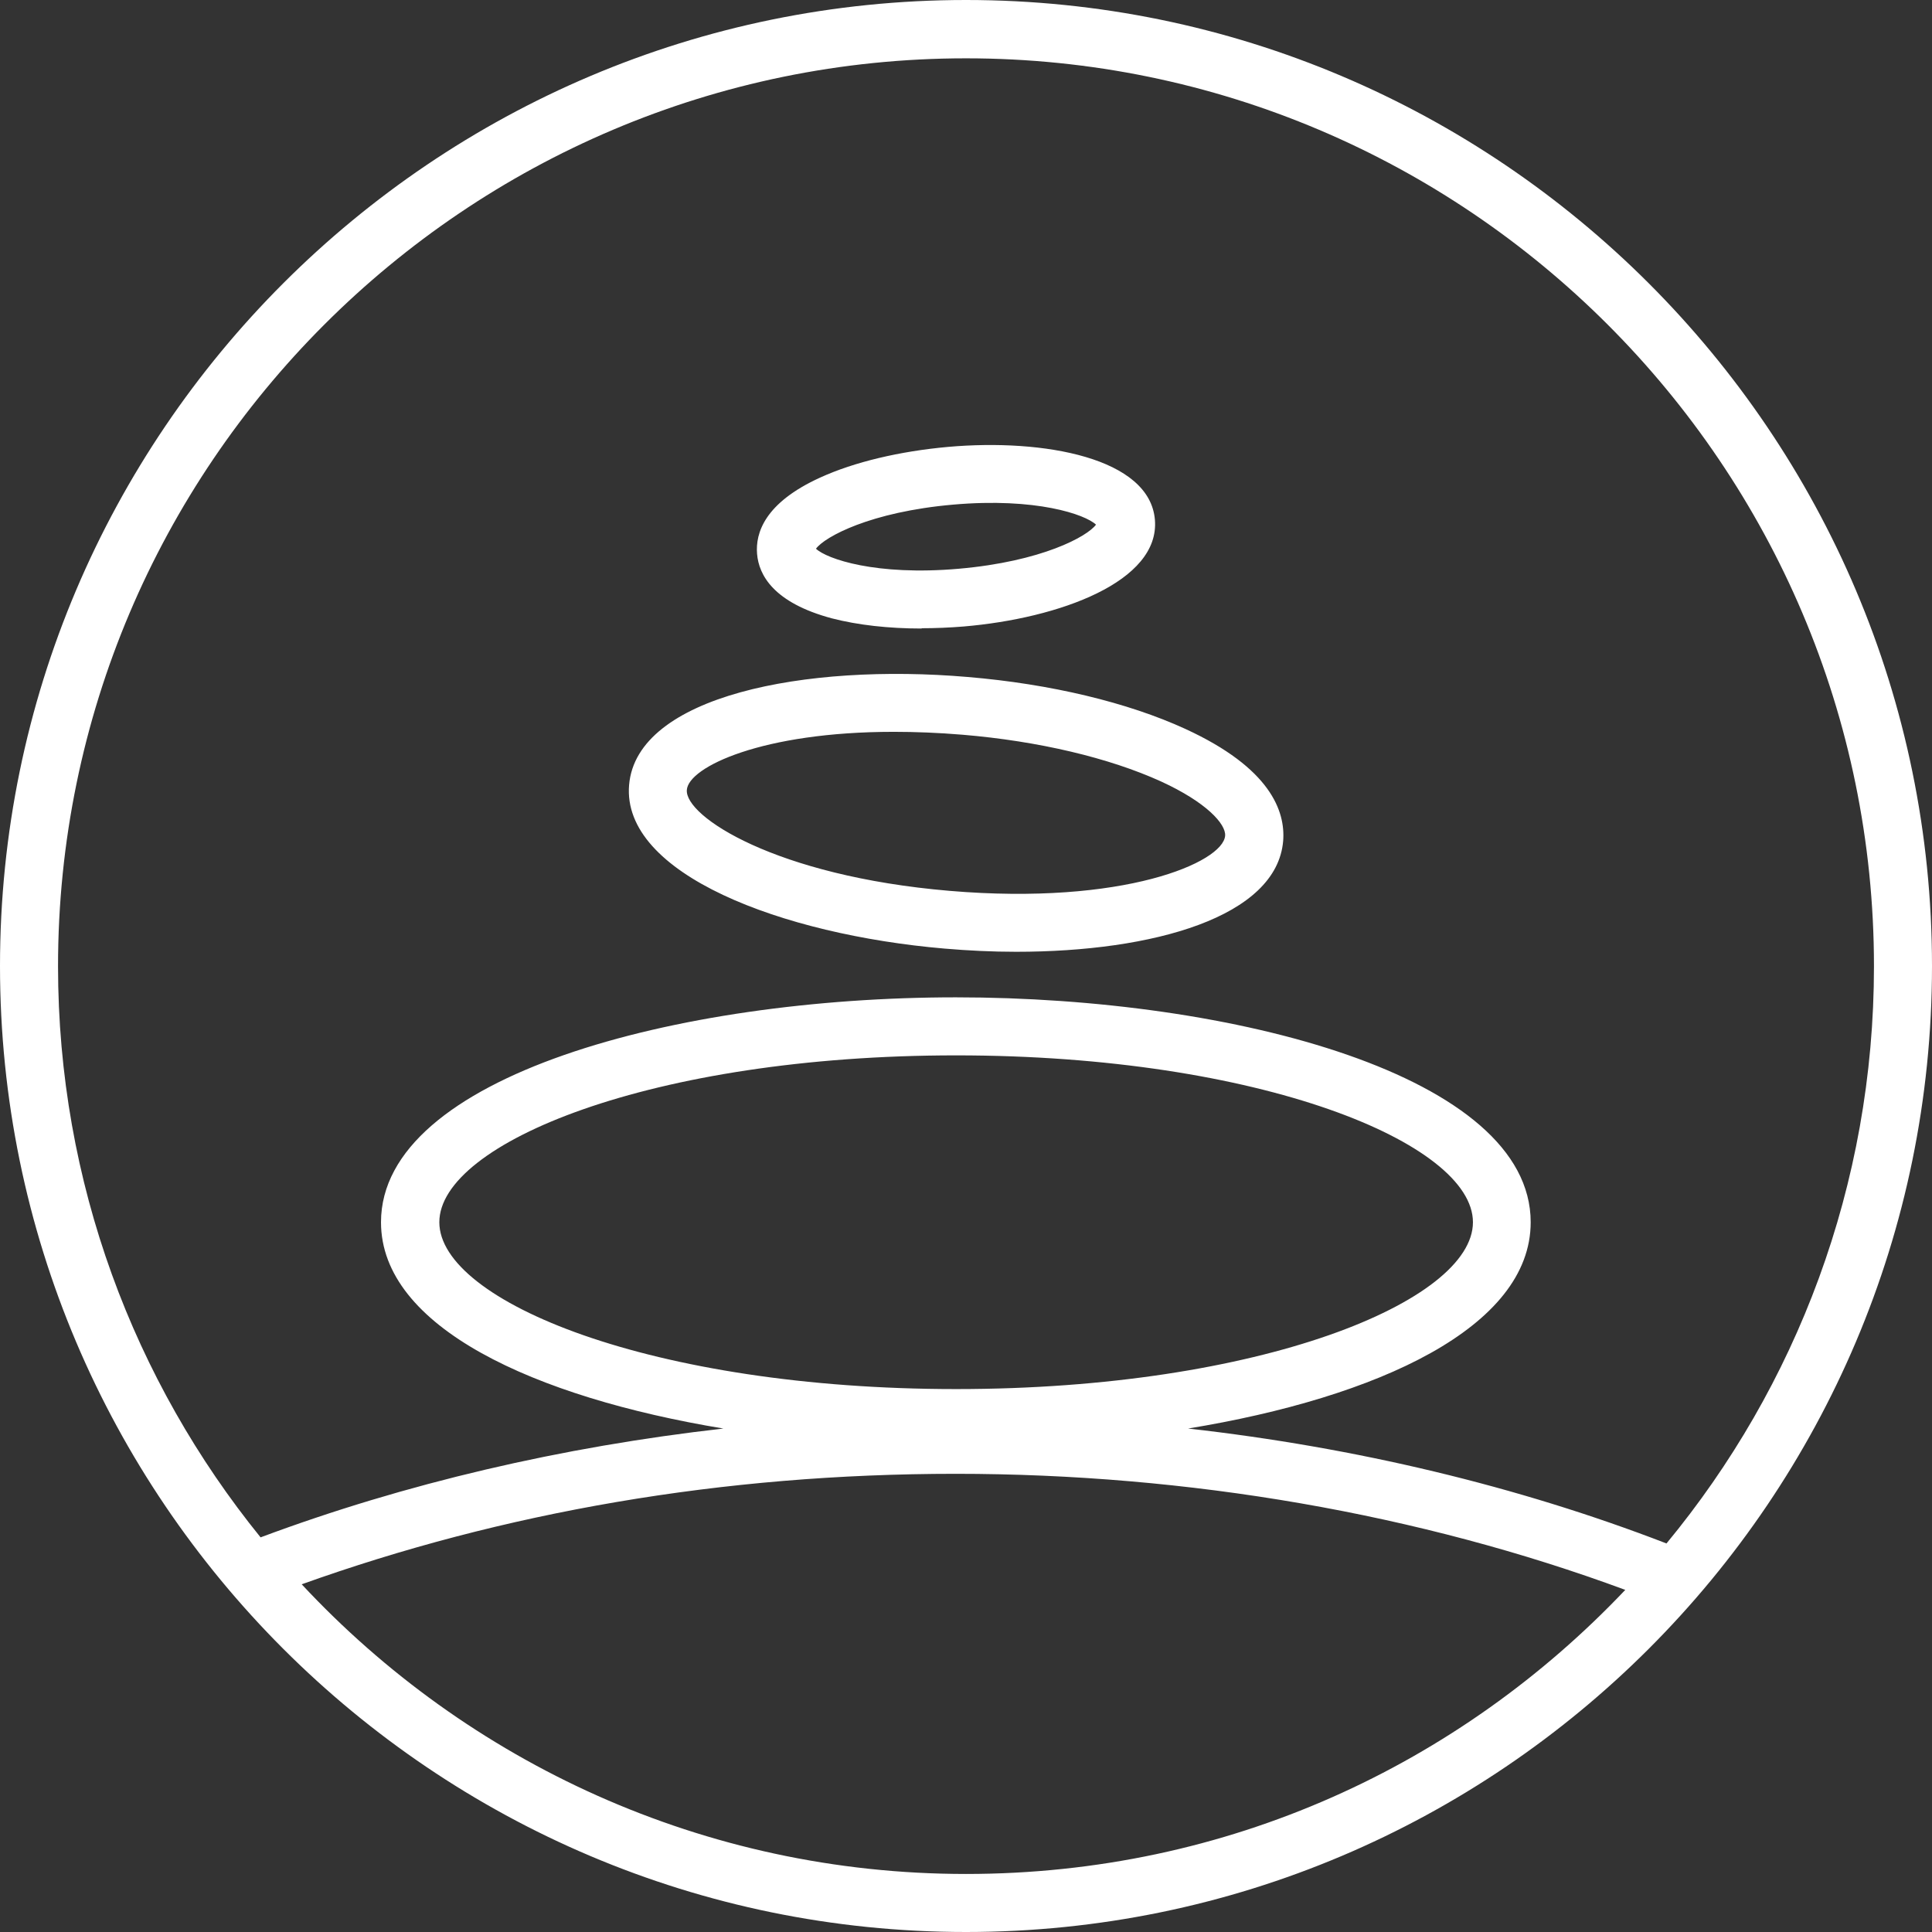 <?xml version="1.0" encoding="UTF-8"?>
<svg xmlns="http://www.w3.org/2000/svg" id="Ebene_2" data-name="Ebene 2" viewBox="0 0 66.58 66.58">
  <rect x="0" y="0" width="66.58" height="66.58" fill="#333333" stroke="none"/>
  <defs>
    <style> .cls-1 { fill: #fff; } </style>
  </defs>
  <g id="Ebene_2-2" data-name="Ebene 2">
    <path class="cls-1" d="M33.29,66.58C14.93,66.58,0,51.65,0,33.29S14.94,0,33.29,0s33.29,14.93,33.29,33.29-14.93,33.29-33.29,33.29ZM10.39,54.59c5.72,6.14,13.87,9.99,22.9,9.99s17.01-3.77,22.72-9.79c-7.09-2.62-15.04-4-23.08-4s-15.59,1.32-22.54,3.81h0ZM40.95,49.23c5.76.65,11.35,1.98,16.48,3.96,4.47-5.41,7.15-12.34,7.15-19.89,0-17.25-14.04-31.29-31.29-31.29S2,16.05,2,33.3c0,7.45,2.62,14.3,6.98,19.68,4.98-1.86,10.39-3.12,15.95-3.75-6.53-1.08-11.8-3.5-11.8-7.11,0-5.03,10.21-7.75,19.81-7.75s19.81,2.71,19.81,7.75c0,3.62-5.27,6.04-11.81,7.11h.01ZM32.95,36.37c-10.5,0-17.81,3.03-17.81,5.75s7.32,5.75,17.81,5.75,17.81-3.03,17.81-5.75-7.32-5.75-17.81-5.75ZM35.01,32.8c-.81,0-1.64-.04-2.46-.11-5.6-.48-11.13-2.57-10.87-5.64.26-3.07,6.07-4.2,11.67-3.72,2.86.24,5.52.88,7.5,1.79,2.94,1.35,3.45,2.84,3.37,3.86-.22,2.62-4.48,3.82-9.2,3.82h-.01ZM30.8,25.22c-4.53,0-7.07,1.21-7.13,2-.08.91,3.05,2.97,9.05,3.48s9.43-.98,9.5-1.9c.03-.4-.64-1.15-2.21-1.87-1.78-.81-4.21-1.39-6.84-1.61h0c-.84-.07-1.63-.1-2.37-.1ZM31.76,21.66c-1.14,0-2.2-.12-3.09-.35-2.02-.54-2.52-1.5-2.58-2.22h0c-.06-.72.26-1.76,2.17-2.63,1.18-.54,2.75-.91,4.42-1.06,3.3-.29,6.94.38,7.12,2.51.18,2.13-3.29,3.4-6.59,3.68-.49.04-.98.06-1.45.06h0ZM28.12,18.91c.37.35,2.06.94,4.92.69s4.43-1.11,4.73-1.52c-.37-.35-2.06-.94-4.92-.69s-4.43,1.11-4.73,1.52Z"></path>
  </g>
</svg>
